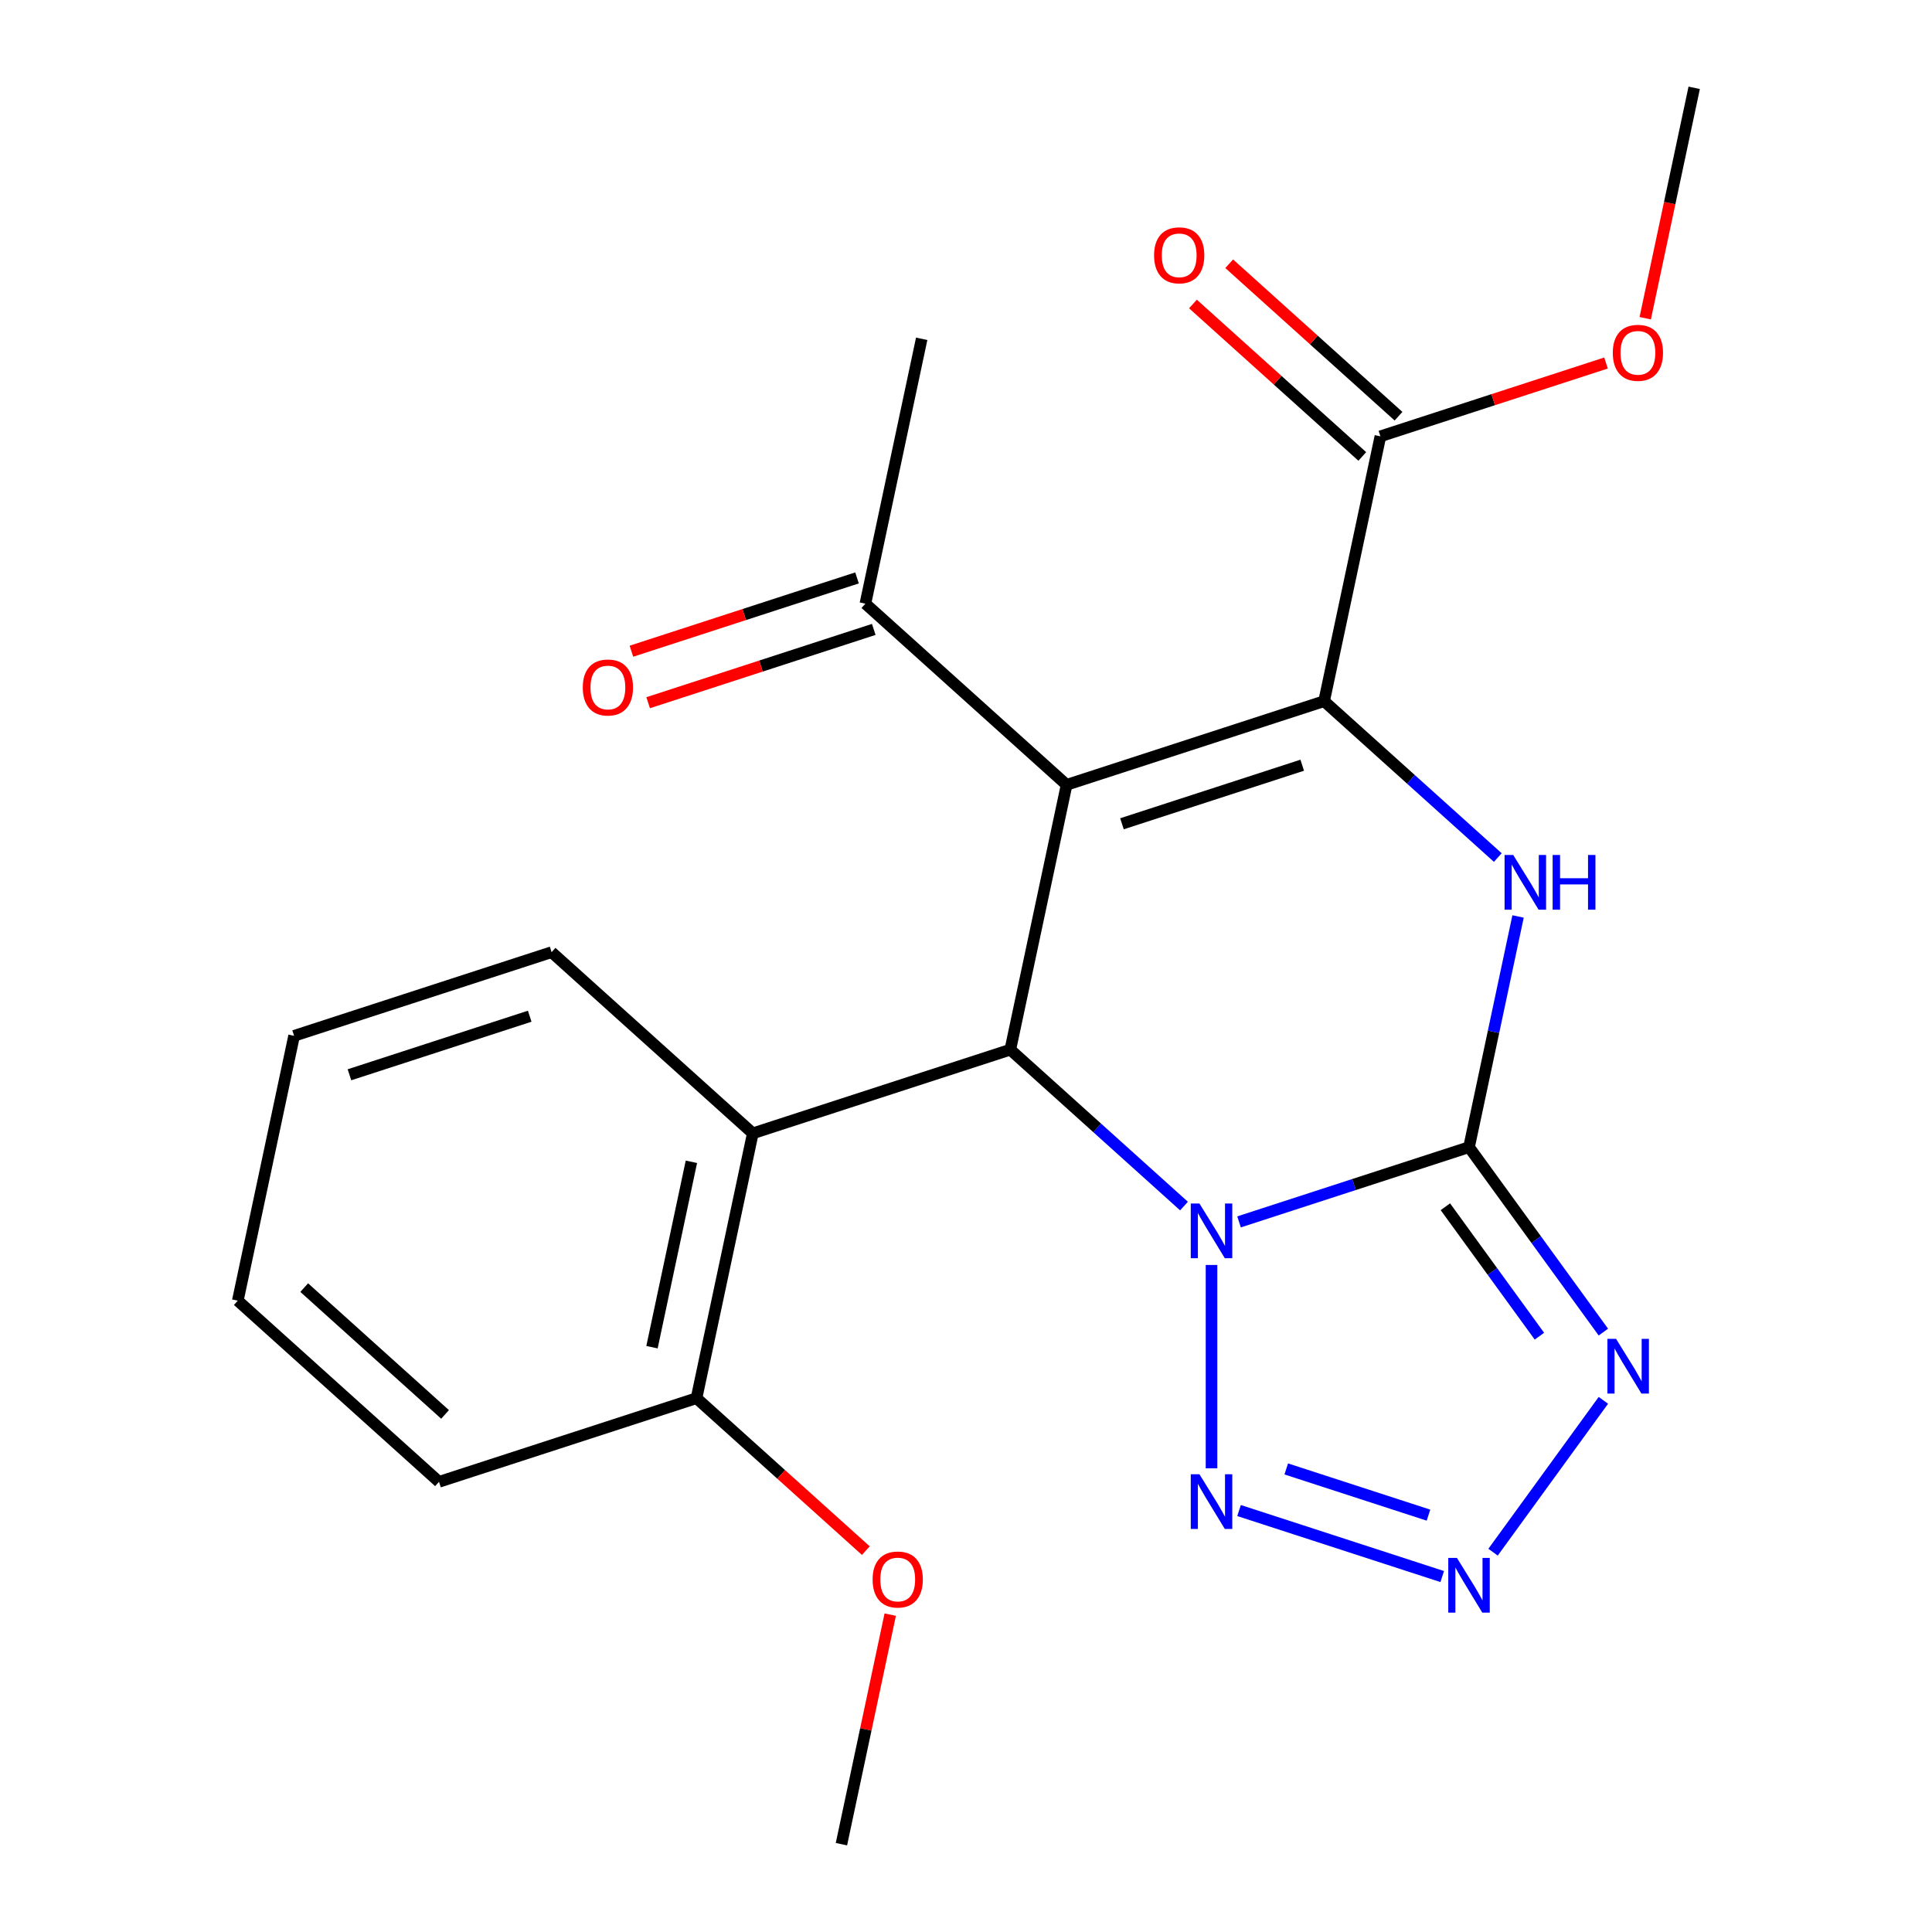 <?xml version='1.0' encoding='iso-8859-1'?>
<svg version='1.1' baseProfile='full'
              xmlns='http://www.w3.org/2000/svg'
                      xmlns:rdkit='http://www.rdkit.org/xml'
                      xmlns:xlink='http://www.w3.org/1999/xlink'
                  xml:space='preserve'
width='1000px' height='1000px' viewBox='0 0 1000 1000'>
<!-- END OF HEADER -->
<rect style='opacity:1.0;fill:#FFFFFF;stroke:none' width='1000' height='1000' x='0' y='0'> </rect>
<path class='bond-0' d='M 641.325,632.452 L 700.845,613.113' style='fill:none;fill-rule:evenodd;stroke:#0000FF;stroke-width:6px;stroke-linecap:butt;stroke-linejoin:miter;stroke-opacity:1' />
<path class='bond-0' d='M 700.845,613.113 L 760.365,593.773' style='fill:none;fill-rule:evenodd;stroke:#000000;stroke-width:6px;stroke-linecap:butt;stroke-linejoin:miter;stroke-opacity:1' />
<path class='bond-3' d='M 612.838,624.255 L 567.887,583.781' style='fill:none;fill-rule:evenodd;stroke:#0000FF;stroke-width:6px;stroke-linecap:butt;stroke-linejoin:miter;stroke-opacity:1' />
<path class='bond-3' d='M 567.887,583.781 L 522.936,543.306' style='fill:none;fill-rule:evenodd;stroke:#000000;stroke-width:6px;stroke-linecap:butt;stroke-linejoin:miter;stroke-opacity:1' />
<path class='bond-6' d='M 627.082,654.743 L 627.082,760' style='fill:none;fill-rule:evenodd;stroke:#0000FF;stroke-width:6px;stroke-linecap:butt;stroke-linejoin:miter;stroke-opacity:1' />
<path class='bond-4' d='M 760.365,593.773 L 773.056,534.065' style='fill:none;fill-rule:evenodd;stroke:#000000;stroke-width:6px;stroke-linecap:butt;stroke-linejoin:miter;stroke-opacity:1' />
<path class='bond-4' d='M 773.056,534.065 L 785.747,474.357' style='fill:none;fill-rule:evenodd;stroke:#0000FF;stroke-width:6px;stroke-linecap:butt;stroke-linejoin:miter;stroke-opacity:1' />
<path class='bond-5' d='M 760.365,593.773 L 795.135,641.63' style='fill:none;fill-rule:evenodd;stroke:#000000;stroke-width:6px;stroke-linecap:butt;stroke-linejoin:miter;stroke-opacity:1' />
<path class='bond-5' d='M 795.135,641.63 L 829.905,689.487' style='fill:none;fill-rule:evenodd;stroke:#0000FF;stroke-width:6px;stroke-linecap:butt;stroke-linejoin:miter;stroke-opacity:1' />
<path class='bond-5' d='M 748.12,624.605 L 772.459,658.105' style='fill:none;fill-rule:evenodd;stroke:#000000;stroke-width:6px;stroke-linecap:butt;stroke-linejoin:miter;stroke-opacity:1' />
<path class='bond-5' d='M 772.459,658.105 L 796.798,691.605' style='fill:none;fill-rule:evenodd;stroke:#0000FF;stroke-width:6px;stroke-linecap:butt;stroke-linejoin:miter;stroke-opacity:1' />
<path class='bond-1' d='M 552.073,406.227 L 522.936,543.306' style='fill:none;fill-rule:evenodd;stroke:#000000;stroke-width:6px;stroke-linecap:butt;stroke-linejoin:miter;stroke-opacity:1' />
<path class='bond-2' d='M 552.073,406.227 L 685.356,362.92' style='fill:none;fill-rule:evenodd;stroke:#000000;stroke-width:6px;stroke-linecap:butt;stroke-linejoin:miter;stroke-opacity:1' />
<path class='bond-2' d='M 580.727,426.387 L 674.025,396.073' style='fill:none;fill-rule:evenodd;stroke:#000000;stroke-width:6px;stroke-linecap:butt;stroke-linejoin:miter;stroke-opacity:1' />
<path class='bond-10' d='M 552.073,406.227 L 447.927,312.453' style='fill:none;fill-rule:evenodd;stroke:#000000;stroke-width:6px;stroke-linecap:butt;stroke-linejoin:miter;stroke-opacity:1' />
<path class='bond-9' d='M 685.356,362.92 L 714.493,225.841' style='fill:none;fill-rule:evenodd;stroke:#000000;stroke-width:6px;stroke-linecap:butt;stroke-linejoin:miter;stroke-opacity:1' />
<path class='bond-24' d='M 685.356,362.92 L 730.307,403.395' style='fill:none;fill-rule:evenodd;stroke:#000000;stroke-width:6px;stroke-linecap:butt;stroke-linejoin:miter;stroke-opacity:1' />
<path class='bond-24' d='M 730.307,403.395 L 775.258,443.869' style='fill:none;fill-rule:evenodd;stroke:#0000FF;stroke-width:6px;stroke-linecap:butt;stroke-linejoin:miter;stroke-opacity:1' />
<path class='bond-8' d='M 522.936,543.306 L 389.653,586.613' style='fill:none;fill-rule:evenodd;stroke:#000000;stroke-width:6px;stroke-linecap:butt;stroke-linejoin:miter;stroke-opacity:1' />
<path class='bond-23' d='M 829.905,724.814 L 772.802,803.41' style='fill:none;fill-rule:evenodd;stroke:#0000FF;stroke-width:6px;stroke-linecap:butt;stroke-linejoin:miter;stroke-opacity:1' />
<path class='bond-7' d='M 641.325,781.85 L 746.496,816.022' style='fill:none;fill-rule:evenodd;stroke:#0000FF;stroke-width:6px;stroke-linecap:butt;stroke-linejoin:miter;stroke-opacity:1' />
<path class='bond-7' d='M 665.762,760.319 L 739.381,784.239' style='fill:none;fill-rule:evenodd;stroke:#0000FF;stroke-width:6px;stroke-linecap:butt;stroke-linejoin:miter;stroke-opacity:1' />
<path class='bond-11' d='M 389.653,586.613 L 360.515,723.692' style='fill:none;fill-rule:evenodd;stroke:#000000;stroke-width:6px;stroke-linecap:butt;stroke-linejoin:miter;stroke-opacity:1' />
<path class='bond-11' d='M 357.866,601.347 L 337.47,697.303' style='fill:none;fill-rule:evenodd;stroke:#000000;stroke-width:6px;stroke-linecap:butt;stroke-linejoin:miter;stroke-opacity:1' />
<path class='bond-16' d='M 389.653,586.613 L 285.507,492.839' style='fill:none;fill-rule:evenodd;stroke:#000000;stroke-width:6px;stroke-linecap:butt;stroke-linejoin:miter;stroke-opacity:1' />
<path class='bond-12' d='M 723.871,215.426 L 680.049,175.969' style='fill:none;fill-rule:evenodd;stroke:#000000;stroke-width:6px;stroke-linecap:butt;stroke-linejoin:miter;stroke-opacity:1' />
<path class='bond-12' d='M 680.049,175.969 L 636.228,136.512' style='fill:none;fill-rule:evenodd;stroke:#FF0000;stroke-width:6px;stroke-linecap:butt;stroke-linejoin:miter;stroke-opacity:1' />
<path class='bond-12' d='M 705.116,236.255 L 661.295,196.798' style='fill:none;fill-rule:evenodd;stroke:#000000;stroke-width:6px;stroke-linecap:butt;stroke-linejoin:miter;stroke-opacity:1' />
<path class='bond-12' d='M 661.295,196.798 L 617.474,157.342' style='fill:none;fill-rule:evenodd;stroke:#FF0000;stroke-width:6px;stroke-linecap:butt;stroke-linejoin:miter;stroke-opacity:1' />
<path class='bond-14' d='M 714.493,225.841 L 772.883,206.869' style='fill:none;fill-rule:evenodd;stroke:#000000;stroke-width:6px;stroke-linecap:butt;stroke-linejoin:miter;stroke-opacity:1' />
<path class='bond-14' d='M 772.883,206.869 L 831.273,187.897' style='fill:none;fill-rule:evenodd;stroke:#FF0000;stroke-width:6px;stroke-linecap:butt;stroke-linejoin:miter;stroke-opacity:1' />
<path class='bond-13' d='M 443.596,299.125 L 385.207,318.097' style='fill:none;fill-rule:evenodd;stroke:#000000;stroke-width:6px;stroke-linecap:butt;stroke-linejoin:miter;stroke-opacity:1' />
<path class='bond-13' d='M 385.207,318.097 L 326.817,337.069' style='fill:none;fill-rule:evenodd;stroke:#FF0000;stroke-width:6px;stroke-linecap:butt;stroke-linejoin:miter;stroke-opacity:1' />
<path class='bond-13' d='M 452.258,325.781 L 393.868,344.753' style='fill:none;fill-rule:evenodd;stroke:#000000;stroke-width:6px;stroke-linecap:butt;stroke-linejoin:miter;stroke-opacity:1' />
<path class='bond-13' d='M 393.868,344.753 L 335.478,363.725' style='fill:none;fill-rule:evenodd;stroke:#FF0000;stroke-width:6px;stroke-linecap:butt;stroke-linejoin:miter;stroke-opacity:1' />
<path class='bond-17' d='M 447.927,312.453 L 477.064,175.373' style='fill:none;fill-rule:evenodd;stroke:#000000;stroke-width:6px;stroke-linecap:butt;stroke-linejoin:miter;stroke-opacity:1' />
<path class='bond-15' d='M 360.515,723.692 L 404.337,763.149' style='fill:none;fill-rule:evenodd;stroke:#000000;stroke-width:6px;stroke-linecap:butt;stroke-linejoin:miter;stroke-opacity:1' />
<path class='bond-15' d='M 404.337,763.149 L 448.158,802.606' style='fill:none;fill-rule:evenodd;stroke:#FF0000;stroke-width:6px;stroke-linecap:butt;stroke-linejoin:miter;stroke-opacity:1' />
<path class='bond-18' d='M 360.515,723.692 L 227.232,766.999' style='fill:none;fill-rule:evenodd;stroke:#000000;stroke-width:6px;stroke-linecap:butt;stroke-linejoin:miter;stroke-opacity:1' />
<path class='bond-19' d='M 851.565,164.711 L 864.239,105.083' style='fill:none;fill-rule:evenodd;stroke:#FF0000;stroke-width:6px;stroke-linecap:butt;stroke-linejoin:miter;stroke-opacity:1' />
<path class='bond-19' d='M 864.239,105.083 L 876.914,45.455' style='fill:none;fill-rule:evenodd;stroke:#000000;stroke-width:6px;stroke-linecap:butt;stroke-linejoin:miter;stroke-opacity:1' />
<path class='bond-20' d='M 460.779,835.729 L 448.152,895.137' style='fill:none;fill-rule:evenodd;stroke:#FF0000;stroke-width:6px;stroke-linecap:butt;stroke-linejoin:miter;stroke-opacity:1' />
<path class='bond-20' d='M 448.152,895.137 L 435.524,954.545' style='fill:none;fill-rule:evenodd;stroke:#000000;stroke-width:6px;stroke-linecap:butt;stroke-linejoin:miter;stroke-opacity:1' />
<path class='bond-21' d='M 285.507,492.839 L 152.224,536.146' style='fill:none;fill-rule:evenodd;stroke:#000000;stroke-width:6px;stroke-linecap:butt;stroke-linejoin:miter;stroke-opacity:1' />
<path class='bond-21' d='M 274.176,525.992 L 180.877,556.306' style='fill:none;fill-rule:evenodd;stroke:#000000;stroke-width:6px;stroke-linecap:butt;stroke-linejoin:miter;stroke-opacity:1' />
<path class='bond-25' d='M 227.232,766.999 L 123.086,673.225' style='fill:none;fill-rule:evenodd;stroke:#000000;stroke-width:6px;stroke-linecap:butt;stroke-linejoin:miter;stroke-opacity:1' />
<path class='bond-25' d='M 230.365,732.103 L 157.463,666.462' style='fill:none;fill-rule:evenodd;stroke:#000000;stroke-width:6px;stroke-linecap:butt;stroke-linejoin:miter;stroke-opacity:1' />
<path class='bond-22' d='M 152.224,536.146 L 123.086,673.225' style='fill:none;fill-rule:evenodd;stroke:#000000;stroke-width:6px;stroke-linecap:butt;stroke-linejoin:miter;stroke-opacity:1' />
<path  class='atom-0' d='M 620.822 622.92
L 630.102 637.92
Q 631.022 639.4, 632.502 642.08
Q 633.982 644.76, 634.062 644.92
L 634.062 622.92
L 637.822 622.92
L 637.822 651.24
L 633.942 651.24
L 623.982 634.84
Q 622.822 632.92, 621.582 630.72
Q 620.382 628.52, 620.022 627.84
L 620.022 651.24
L 616.342 651.24
L 616.342 622.92
L 620.822 622.92
' fill='#0000FF'/>
<path  class='atom-5' d='M 783.242 442.534
L 792.522 457.534
Q 793.442 459.014, 794.922 461.694
Q 796.402 464.374, 796.482 464.534
L 796.482 442.534
L 800.242 442.534
L 800.242 470.854
L 796.362 470.854
L 786.402 454.454
Q 785.242 452.534, 784.002 450.334
Q 782.802 448.134, 782.442 447.454
L 782.442 470.854
L 778.762 470.854
L 778.762 442.534
L 783.242 442.534
' fill='#0000FF'/>
<path  class='atom-5' d='M 803.642 442.534
L 807.482 442.534
L 807.482 454.574
L 821.962 454.574
L 821.962 442.534
L 825.802 442.534
L 825.802 470.854
L 821.962 470.854
L 821.962 457.774
L 807.482 457.774
L 807.482 470.854
L 803.642 470.854
L 803.642 442.534
' fill='#0000FF'/>
<path  class='atom-6' d='M 836.478 692.991
L 845.758 707.991
Q 846.678 709.471, 848.158 712.151
Q 849.638 714.831, 849.718 714.991
L 849.718 692.991
L 853.478 692.991
L 853.478 721.311
L 849.598 721.311
L 839.638 704.911
Q 838.478 702.991, 837.238 700.791
Q 836.038 698.591, 835.678 697.911
L 835.678 721.311
L 831.998 721.311
L 831.998 692.991
L 836.478 692.991
' fill='#0000FF'/>
<path  class='atom-7' d='M 620.822 763.062
L 630.102 778.062
Q 631.022 779.542, 632.502 782.222
Q 633.982 784.902, 634.062 785.062
L 634.062 763.062
L 637.822 763.062
L 637.822 791.382
L 633.942 791.382
L 623.982 774.982
Q 622.822 773.062, 621.582 770.862
Q 620.382 768.662, 620.022 767.982
L 620.022 791.382
L 616.342 791.382
L 616.342 763.062
L 620.822 763.062
' fill='#0000FF'/>
<path  class='atom-8' d='M 754.105 806.368
L 763.385 821.368
Q 764.305 822.848, 765.785 825.528
Q 767.265 828.208, 767.345 828.368
L 767.345 806.368
L 771.105 806.368
L 771.105 834.688
L 767.225 834.688
L 757.265 818.288
Q 756.105 816.368, 754.865 814.168
Q 753.665 811.968, 753.305 811.288
L 753.305 834.688
L 749.625 834.688
L 749.625 806.368
L 754.105 806.368
' fill='#0000FF'/>
<path  class='atom-13' d='M 597.347 132.147
Q 597.347 125.347, 600.707 121.547
Q 604.067 117.747, 610.347 117.747
Q 616.627 117.747, 619.987 121.547
Q 623.347 125.347, 623.347 132.147
Q 623.347 139.027, 619.947 142.947
Q 616.547 146.827, 610.347 146.827
Q 604.107 146.827, 600.707 142.947
Q 597.347 139.067, 597.347 132.147
M 610.347 143.627
Q 614.667 143.627, 616.987 140.747
Q 619.347 137.827, 619.347 132.147
Q 619.347 126.587, 616.987 123.787
Q 614.667 120.947, 610.347 120.947
Q 606.027 120.947, 603.667 123.747
Q 601.347 126.547, 601.347 132.147
Q 601.347 137.867, 603.667 140.747
Q 606.027 143.627, 610.347 143.627
' fill='#FF0000'/>
<path  class='atom-14' d='M 301.644 355.839
Q 301.644 349.039, 305.004 345.239
Q 308.364 341.439, 314.644 341.439
Q 320.924 341.439, 324.284 345.239
Q 327.644 349.039, 327.644 355.839
Q 327.644 362.719, 324.244 366.639
Q 320.844 370.519, 314.644 370.519
Q 308.404 370.519, 305.004 366.639
Q 301.644 362.759, 301.644 355.839
M 314.644 367.319
Q 318.964 367.319, 321.284 364.439
Q 323.644 361.519, 323.644 355.839
Q 323.644 350.279, 321.284 347.479
Q 318.964 344.639, 314.644 344.639
Q 310.324 344.639, 307.964 347.439
Q 305.644 350.239, 305.644 355.839
Q 305.644 361.559, 307.964 364.439
Q 310.324 367.319, 314.644 367.319
' fill='#FF0000'/>
<path  class='atom-15' d='M 834.776 182.614
Q 834.776 175.814, 838.136 172.014
Q 841.496 168.214, 847.776 168.214
Q 854.056 168.214, 857.416 172.014
Q 860.776 175.814, 860.776 182.614
Q 860.776 189.494, 857.376 193.414
Q 853.976 197.294, 847.776 197.294
Q 841.536 197.294, 838.136 193.414
Q 834.776 189.534, 834.776 182.614
M 847.776 194.094
Q 852.096 194.094, 854.416 191.214
Q 856.776 188.294, 856.776 182.614
Q 856.776 177.054, 854.416 174.254
Q 852.096 171.414, 847.776 171.414
Q 843.456 171.414, 841.096 174.214
Q 838.776 177.014, 838.776 182.614
Q 838.776 188.334, 841.096 191.214
Q 843.456 194.094, 847.776 194.094
' fill='#FF0000'/>
<path  class='atom-16' d='M 451.661 817.546
Q 451.661 810.746, 455.021 806.946
Q 458.381 803.146, 464.661 803.146
Q 470.941 803.146, 474.301 806.946
Q 477.661 810.746, 477.661 817.546
Q 477.661 824.426, 474.261 828.346
Q 470.861 832.226, 464.661 832.226
Q 458.421 832.226, 455.021 828.346
Q 451.661 824.466, 451.661 817.546
M 464.661 829.026
Q 468.981 829.026, 471.301 826.146
Q 473.661 823.226, 473.661 817.546
Q 473.661 811.986, 471.301 809.186
Q 468.981 806.346, 464.661 806.346
Q 460.341 806.346, 457.981 809.146
Q 455.661 811.946, 455.661 817.546
Q 455.661 823.266, 457.981 826.146
Q 460.341 829.026, 464.661 829.026
' fill='#FF0000'/>
</svg>
